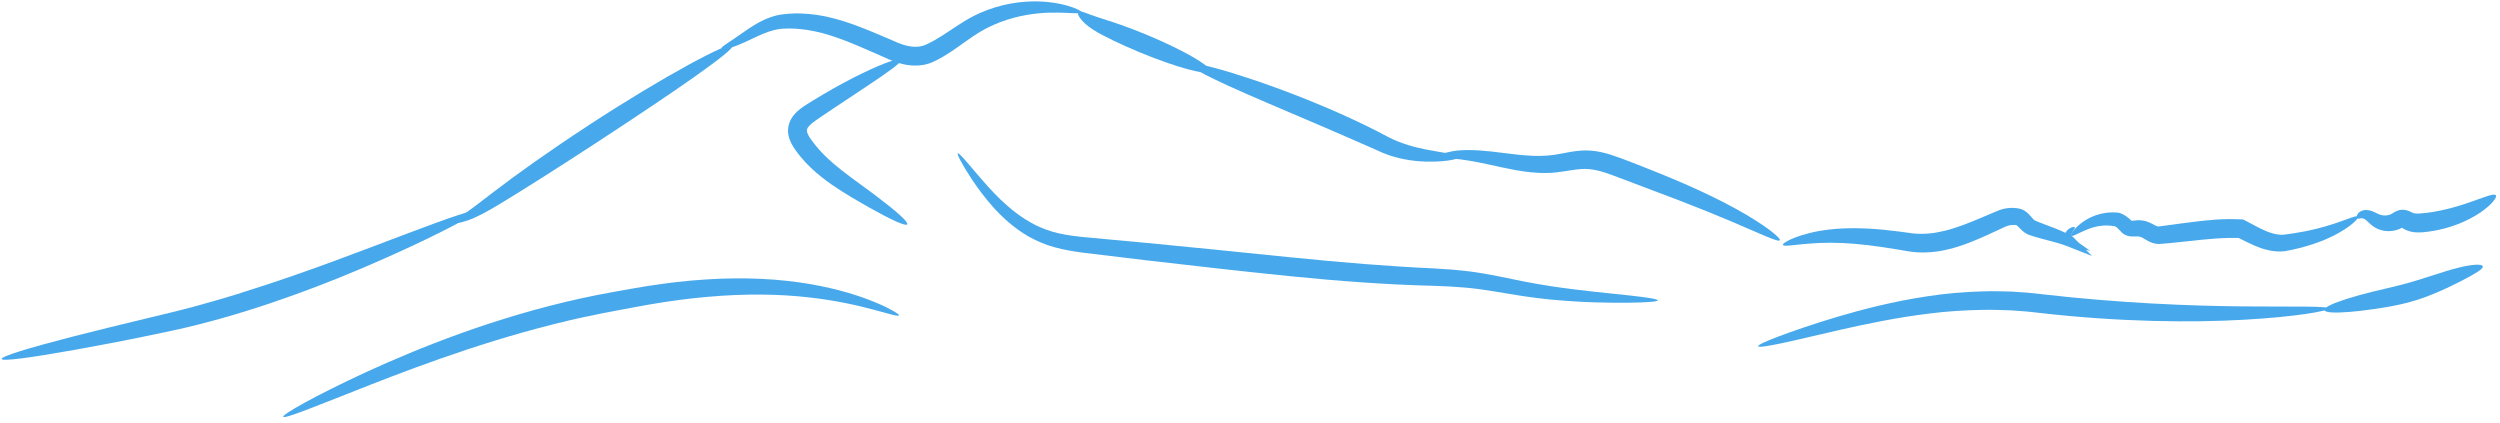 <?xml version="1.0" encoding="UTF-8"?> <svg xmlns="http://www.w3.org/2000/svg" id="Layer_2" viewBox="0 0 692.3 117.21"><defs><style>.cls-1{fill:#47a9eb;stroke-width:0px;}</style></defs><g id="_Слой_1"><path class="cls-1" d="M248.99,17.48c-1.01-.29-1.97-.66-2.9-1.06-.91-.43-1.64-.76-2.45-1.1-1.62-.71-3.23-1.41-4.8-2.09-3.13-1.36-6.14-2.56-9.04-3.46-2.9-.92-5.69-1.48-8.33-1.73-.66-.07-1.31-.12-1.95-.12-.64-.04-1.26-.04-1.87,0-.31,0-.61.01-.91.02-.27.03-.54.06-.81.09-.53.08-1.07.16-1.59.31-2.09.51-3.99,1.43-5.7,2.22-1.7.81-3.22,1.53-4.52,2.03-2.59,1.02-4.19,1.1-4.29.78-.12-.37,1.18-1.07,3.35-2.58,1.1-.76,2.45-1.69,4.02-2.77,1.62-1.06,3.54-2.31,6.06-3.21.62-.24,1.29-.41,1.98-.58.35-.07.71-.14,1.08-.21.34-.04.69-.07,1.04-.11.7-.09,1.41-.14,2.14-.16.73-.04,1.46-.04,2.22-.02,3,.08,6.2.55,9.4,1.42,3.21.85,6.45,2.04,9.69,3.37,1.61.67,3.24,1.36,4.9,2.05.84.34,1.75.75,2.48,1.09.74.32,1.48.6,2.23.82,1.5.43,2.97.59,4.25.4.65-.1,1.21-.26,1.82-.55.75-.35,1.46-.7,2.16-1.1,2.8-1.57,5.48-3.56,8.3-5.29,5.78-3.59,11.83-5.08,16.83-5.45,5.04-.38,9.07.32,11.73,1.06,2.67.76,4.01,1.54,3.92,1.87-.1.37-1.61.26-4.24.14-2.63-.11-6.43-.21-10.95.59-4.5.79-9.77,2.48-14.68,5.84-2.54,1.69-5.16,3.79-8.35,5.67-.8.48-1.65.91-2.48,1.32-.96.49-2.12.85-3.24,1.02-2.26.36-4.47.07-6.49-.51Z"></path><path class="cls-1" d="M66.77,81.09c18.05-5.61,34.04-11.93,45.72-16.31,11.66-4.42,18.98-6.96,19.28-6.28.28.65-6.51,4.38-17.84,9.69-11.34,5.26-27.26,12.19-45.6,17.89-4.58,1.44-9.1,2.69-13.49,3.81-4.4,1.13-8.66,1.99-12.72,2.85-8.11,1.69-15.4,3.05-21.55,4.16-12.3,2.2-19.98,3.21-20.13,2.51s7.25-2.99,19.35-6.11c6.04-1.57,13.29-3.31,21.28-5.25,3.99-.98,8.2-1.93,12.49-3.1,4.29-1.17,8.73-2.43,13.23-3.85Z"></path><path class="cls-1" d="M162.78,34.83c21.2-13.87,39.38-23.5,40.12-22.28.75,1.25-16.14,12.84-37.26,26.65-10.57,6.9-20.2,13.04-27.3,17.32-3.54,2.17-6.64,3.78-8.92,4.55-2.28.79-3.64.85-3.75.53-.13-.35.97-1.06,2.84-2.34,1.89-1.28,4.48-3.23,7.75-5.78,6.58-5.07,15.92-11.72,26.53-18.65Z"></path><path class="cls-1" d="M367.59,29.92c5.05,2.16,9.79,4.39,14.03,6.55,1.04.55,2.06,1.08,3.05,1.6.49.25.91.43,1.36.65.47.19.92.4,1.38.57,1.84.71,3.62,1.23,5.29,1.63,3.34.79,6.19,1.16,8.15,1.53,1.97.36,3.08.69,3.08,1.06,0,.36-1.1.71-3.13.98-2.03.25-4.99.44-8.71.08-1.86-.19-3.9-.54-6.06-1.16-.54-.14-1.08-.34-1.63-.52-.55-.2-1.15-.42-1.68-.65-1.03-.46-2.09-.93-3.17-1.41-4.3-1.9-9.03-3.96-14.02-6.1-9.97-4.27-19.06-8.08-25.57-11.06-6.51-2.97-10.43-5.12-10.18-5.8.25-.67,4.63.25,11.49,2.35,6.86,2.11,16.22,5.39,26.32,9.71Z"></path><path class="cls-1" d="M317.48,9.61c10.21,4.24,18.04,8.76,17.49,10.09-.55,1.33-9.28-1.03-19.49-5.27-2.55-1.06-4.96-2.14-7.12-3.18-2.15-1.05-4.1-2.02-5.73-3.08-1.62-1.05-2.82-2.16-3.48-3.08-.66-.92-.81-1.59-.56-1.83.55-.5,2.39.57,5.66,1.6,1.62.54,3.69,1.15,5.96,1.95,2.26.8,4.72,1.74,7.28,2.8Z"></path><path class="cls-1" d="M448.46,43.66c6.48,2.46,12.55,4.87,18.06,7.27,5.49,2.4,10.37,4.78,14.35,6.99,7.98,4.41,12.37,8.04,12,8.61-.4.65-5.4-1.81-13.62-5.29-4.11-1.75-9.04-3.73-14.56-5.86-5.54-2.1-11.64-4.4-18.04-6.82-3.14-1.18-5.96-1.96-8.69-1.75-2.81.16-6.02,1.04-9.32,1.08-3.22.1-6.18-.3-8.85-.77-2.68-.48-5.08-1.04-7.26-1.51-4.35-.97-7.82-1.52-10.27-1.69-1.22-.07-2.19-.15-2.85-.19-.67-.07-1.05-.19-1.08-.36-.03-.18.28-.4.92-.68.64-.3,1.62-.55,2.92-.8,2.59-.47,6.42-.44,10.95.08,2.27.25,4.71.6,7.28.87,2.57.26,5.27.47,8,.25.68-.08,1.37-.11,2.06-.22.7-.1,1.42-.24,2.17-.38,1.51-.29,3.15-.63,4.97-.77,1.82-.16,3.83-.01,5.64.38,1.83.38,3.56.97,5.22,1.58Z"></path><path class="cls-1" d="M538.38,63.95c3.44-.83,6.76-2.18,9.99-3.54,1.63-.69,3.22-1.36,4.76-2.01,1-.43,2.05-.69,3.11-.79.53-.05,1.06-.06,1.59-.02.26.02.53.04.79.08.13.02.26.04.39.07.2.04.39.07.56.13.36.11.7.26,1.01.45.32.19.62.42.82.6.44.39.74.74,1,1.04.48.59.89.98.98,1.03-.02,0,.18.09.33.15l.47.2c.32.13.63.26.94.38.64.24,1.27.48,1.88.72,2.48.91,4.85,1.84,6.76,2.97l-1.81,2.39c-.11-.16-.26-.32-.41-.44l-.18-.14h0s.06-.26.06-.26c.05-.21.09-.43.1-.65.03-.19-.02-.41-.06-.43,0,.02.15-.03.31-.19.14-.14.35-.36.51-.59.14-.18.07-.08.09-.11,0,0,0,0,.01.01.02.02.06.06.1.09.09.07.2.14.31.21.23.14.47.27.7.39l-1.27,1.85c-.36-.47-.58-1.06-.6-1.6-.02-.54.12-1.01.29-1.36.37-.71.85-1.1,1.25-1.36.83-.5,1.38-.42,1.44-.24.08.2-.24.51-.61,1.12-.18.3-.36.69-.41,1.09-.04.42.09.63.36.83l4.92,3.47-6.19-1.62c-.29-.08-.59-.16-.92-.27-.16-.06-.34-.12-.52-.2-.1-.04-.19-.09-.31-.15-.12-.08-.22-.11-.47-.36-.04-.04-.05-.05-.1-.12-.05-.07-.1-.15-.15-.23-.08-.19-.37-.76.14-1.5.16-.21.4-.37.6-.45.1-.04.21-.07.32-.09.16-.03.25-.02.35-.02.31.02.44.06.6.1.29.08.52.18.75.29.45.23.87.53,1.26.91l5.12,5.11-6.94-2.73c-1.8-.71-4-1.27-6.61-1.95-.66-.18-1.33-.37-2.02-.56-.35-.11-.7-.22-1.06-.33l-.54-.18c-.18-.07-.33-.1-.68-.25-1.23-.62-1.84-1.36-2.39-1.89-.26-.26-.48-.48-.64-.59-.1-.07-.11-.07-.13-.08-.02,0-.05,0-.07-.01-.01,0-.02,0-.02,0l-.2-.02c-.13-.01-.27-.02-.41-.02-.28,0-.56.02-.84.06-.56.09-1.14.26-1.67.52-1.53.71-3.1,1.44-4.72,2.19-3.26,1.47-6.8,3-10.79,3.97-3.28.82-6.73,1.1-10.01.74-.81-.08-1.61-.25-2.36-.37-.7-.12-1.39-.23-2.08-.35-1.39-.22-2.76-.43-4.09-.64-5.31-.79-10.08-1.18-14.1-1.18-8.03,0-12.97,1.36-13.23.59-.06-.17.19-.43.73-.77.54-.35,1.36-.77,2.47-1.2,2.21-.87,5.56-1.83,9.81-2.3,4.24-.48,9.35-.46,14.89.09,1.38.14,2.8.3,4.23.48.73.1,1.47.2,2.21.3.69.08,1.35.21,2.02.26,2.64.23,5.42-.02,8.26-.72Z"></path><path class="cls-1" d="M612.94,60.85c1.49-.1,2.98-.18,4.46-.18.74,0,1.48,0,2.21.04l.66.03c.33.03.71-.02,1,.08.47.24.93.49,1.4.73,2.45,1.32,4.6,2.51,6.64,3.07.51.15,1,.25,1.48.31.49.07.96.08,1.34.08,1.04-.12,2.18-.26,3.25-.44,2.14-.33,4.13-.73,5.92-1.17,7.17-1.75,11.27-4.08,11.7-3.42.19.29-.59,1.26-2.35,2.59-1.76,1.32-4.55,2.96-8.25,4.36-1.85.7-3.92,1.34-6.17,1.89-1.13.28-2.27.52-3.59.75-.81.08-1.56.1-2.29.04-.74-.05-1.48-.16-2.19-.32-2.88-.64-5.44-2-7.84-3.2-.4-.21-.34-.16-.44-.21-.03-.01-.01,0-.02,0,0,0,0,0-.01,0h-.12s-.25,0-.25,0c-.66-.02-1.33,0-2.01,0-1.35.02-2.74.1-4.14.19-2.82.2-5.6.52-8.32.82-1.37.14-2.72.28-4.04.42-.67.06-1.33.12-1.98.17-.39.03-.77.06-1.15.09-.64-.02-1.17-.11-1.66-.26-.98-.31-1.67-.76-2.18-1.06-.51-.31-.86-.51-1.14-.61-.41-.13-.49-.16-.97-.17-.28,0-.56.02-.84.02-.27,0-.9.02-1.38-.07-.5-.09-.98-.25-1.41-.5-.22-.12-.4-.28-.59-.44l-.46-.48c-.35-.38-.66-.7-.91-.92-.13-.11-.25-.2-.36-.27-.09-.06-.11-.09-.19-.11l-.06-.02-.16-.03-.31-.06c-.21-.03-.42-.05-.62-.08-3.29-.36-6.04.74-7.88,1.58-1.85.86-2.9,1.48-3.16,1.2-.23-.24.34-1.38,2.04-2.89.85-.75,2-1.58,3.52-2.29,1.51-.69,3.42-1.24,5.61-1.29.27,0,.55,0,.83,0,.31.02.62.05.94.07.42.03.86.24,1.23.39.34.16.66.34.95.54.58.39,1.05.81,1.47,1.19.07.07.07.06.08.07l.03.02s.04.03.07.03c.05.02.1.02.15.01.07,0,.01-.01.31-.04.29-.03.58-.06.88-.09.36-.03.77-.04,1.23,0,.49.04.87.13,1.28.24.87.24,1.59.62,2.15.92.55.3.96.48,1.19.53.11.02.22.03.21.02.02,0-.01,0,.06-.01l.23-.03.47-.06c.63-.08,1.27-.16,1.91-.25,1.3-.18,2.63-.36,3.98-.54,2.72-.37,5.58-.73,8.57-.95Z"></path><path class="cls-1" d="M671.72,58.98c10.7-1.29,18.55-6.1,19.43-4.89.41.55-1.07,2.56-4.34,4.79-3.24,2.21-8.37,4.52-14.42,5.28-.96.12-1.95.25-3.13.2-.58-.02-1.2-.09-1.84-.26-.32-.08-.64-.19-.95-.31-.32-.13-.62-.29-.83-.41l-.28-.16c-.09-.05-.03-.02-.05-.04,0-.01-.01-.02-.02-.04-.02-.02-.05-.04-.08-.05-.04,0,.02-.03-.11.02-.18.09-.46.22-.71.33-.52.21-1.04.36-1.56.45-2.07.36-4-.13-5.4-1.04-.7-.46-1.14-.9-1.5-1.24-.35-.34-.62-.58-.85-.76-.38-.34-.96-.46-1.38-.4-.43.06-.65.22-.84.06-.19-.15-.36-.65.06-1.29.39-.6,1.49-1.27,3.04-1,1.28.23,2.42,1.04,3.22,1.27.77.25,1.75.26,2.63-.05.22-.08.42-.18.62-.29l.34-.22c.22-.14.63-.38.96-.51.71-.31,1.51-.41,2.3-.28.39.07.78.19,1.16.35.17.07.42.19.52.24l.29.14c.17.08.26.11.34.14.09.02.18.05.29.07.21.04.48.06.79.07.61,0,1.45-.09,2.32-.21Z"></path><path class="cls-1" d="M223.86,37.47c.23.42.51.87.88,1.35.34.48.7.95,1.07,1.41.75.91,1.52,1.78,2.34,2.6,1.63,1.65,3.39,3.11,5.12,4.48,3.48,2.71,6.89,5.05,9.63,7.16,5.51,4.17,8.72,7.05,8.33,7.66-.39.6-4.32-1.19-10.35-4.57-3-1.71-6.58-3.7-10.46-6.37-1.93-1.35-3.93-2.87-5.84-4.7-.96-.9-1.89-1.9-2.78-2.96-.44-.54-.88-1.08-1.29-1.66-.42-.55-.85-1.2-1.25-1.94-.4-.74-.76-1.6-.94-2.61-.18-1.01-.11-2.17.23-3.17.34-1.01.89-1.84,1.46-2.5.57-.66,1.17-1.17,1.76-1.62.58-.45,1.16-.83,1.7-1.16.52-.32,1.04-.65,1.55-.96,1.03-.62,2.04-1.23,3.02-1.82,3.96-2.33,7.62-4.28,10.75-5.79,6.26-3.03,10.38-4.38,10.71-3.76.34.65-3.16,3.15-8.88,6.96-2.85,1.9-6.25,4.16-10.02,6.66-.94.63-1.9,1.28-2.88,1.94-.49.33-.98.67-1.48,1.01-.48.33-.92.64-1.31.96-.8.63-1.32,1.3-1.43,1.71-.06.22-.07.38-.03.65.05.27.18.64.41,1.06Z"></path><path class="cls-1" d="M162.23,87.68c-23.73,5.19-44.46,12.95-59.37,18.75-14.9,5.86-24.1,9.67-24.43,8.98-.29-.61,8.35-5.6,22.98-12.38,14.63-6.7,35.47-15.14,59.7-20.45,3.03-.64,6.02-1.27,8.98-1.77,2.96-.52,5.85-1.08,8.74-1.53,5.77-.93,11.39-1.57,16.77-1.9,10.76-.7,20.54-.13,28.59,1.27,8.07,1.35,14.38,3.44,18.56,5.23,2.11.84,3.67,1.7,4.71,2.29,1.04.6,1.55.99,1.48,1.16-.07.17-.72.1-1.87-.18-1.16-.27-2.8-.81-4.97-1.34-4.29-1.16-10.55-2.65-18.41-3.49-7.85-.89-17.29-1.06-27.71-.12-5.21.44-10.67,1.17-16.3,2.15-2.82.48-5.7,1.06-8.61,1.59-2.93.52-5.86,1.14-8.82,1.77Z"></path><path class="cls-1" d="M357.47,71.26c14.05,1.43,27.36,2.51,39.59,3.07,3.08.17,6.1.39,9.05.73,2.96.34,5.81.85,8.5,1.38,2.66.54,5.24,1.07,7.71,1.57,2.45.47,4.81.88,7.08,1.23,9.07,1.36,16.53,1.98,21.68,2.56,5.15.56,8,1.01,7.99,1.37-.02.36-2.89.59-8.09.66-5.19.04-12.73-.01-22.05-.93-2.33-.24-4.77-.54-7.3-.92-2.53-.38-5.13-.85-7.79-1.28-2.67-.44-5.38-.83-8.2-1.07-2.82-.25-5.76-.39-8.8-.49-12.25-.29-25.81-1.26-39.89-2.69-14.09-1.43-27.45-2.97-39.62-4.38-6.09-.73-11.87-1.43-17.28-2.08-2.74-.36-5.44-.8-8.02-1.52-2.58-.7-4.99-1.76-7.13-2.94-4.27-2.45-7.46-5.5-9.98-8.29-2.5-2.83-4.37-5.45-5.82-7.63-2.87-4.37-4.15-6.95-3.87-7.15.31-.22,2.17,1.99,5.5,5.93,1.67,1.95,3.72,4.33,6.3,6.83,2.59,2.47,5.73,5.08,9.62,7.06,1.96.95,4.06,1.77,6.39,2.3,2.32.54,4.84.86,7.51,1.12,5.42.5,11.21,1.04,17.3,1.6,12.19,1.15,25.6,2.54,39.63,3.97Z"></path><path class="cls-1" d="M565.41,81.47c21.78,2.51,41.6,3.26,55.97,3.38,14.37.13,23.3-.17,23.37.59.06.67-8.79,2.28-23.28,3.1-14.47.84-34.62.65-56.62-1.88-1.36-.14-2.75-.35-4.05-.43-1.31-.1-2.62-.19-3.92-.29-2.62-.08-5.2-.19-7.74-.13-5.08.08-9.99.4-14.65.99-9.33,1.13-17.67,2.9-24.67,4.48-7,1.6-12.68,2.98-16.64,3.81-3.96.83-6.2,1.14-6.3.79-.1-.35,1.94-1.31,5.73-2.74,3.79-1.43,9.32-3.36,16.27-5.43,6.96-2.05,15.38-4.25,24.97-5.68,4.79-.75,9.89-1.18,15.19-1.34,2.65-.1,5.35-.02,8.09.06,1.38.09,2.77.19,4.16.29,1.41.08,2.73.29,4.11.43Z"></path><path class="cls-1" d="M665.36,78.76c5.8-1.53,11.12-3.57,15.21-4.57,4.08-1.05,6.78-1.14,6.97-.45.2.7-2.02,2.01-5.66,3.91-1.83.94-4.03,2.03-6.57,3.13-2.53,1.1-5.44,2.21-8.63,3.04-3.17.82-6.17,1.31-8.87,1.71-2.7.4-5.15.69-7.22.85-4.14.33-6.77.19-6.91-.52-.14-.71,2.24-1.84,6.2-3.1,1.98-.63,4.35-1.29,7.01-1.95,2.66-.66,5.55-1.28,8.49-2.05Z"></path></g></svg> 